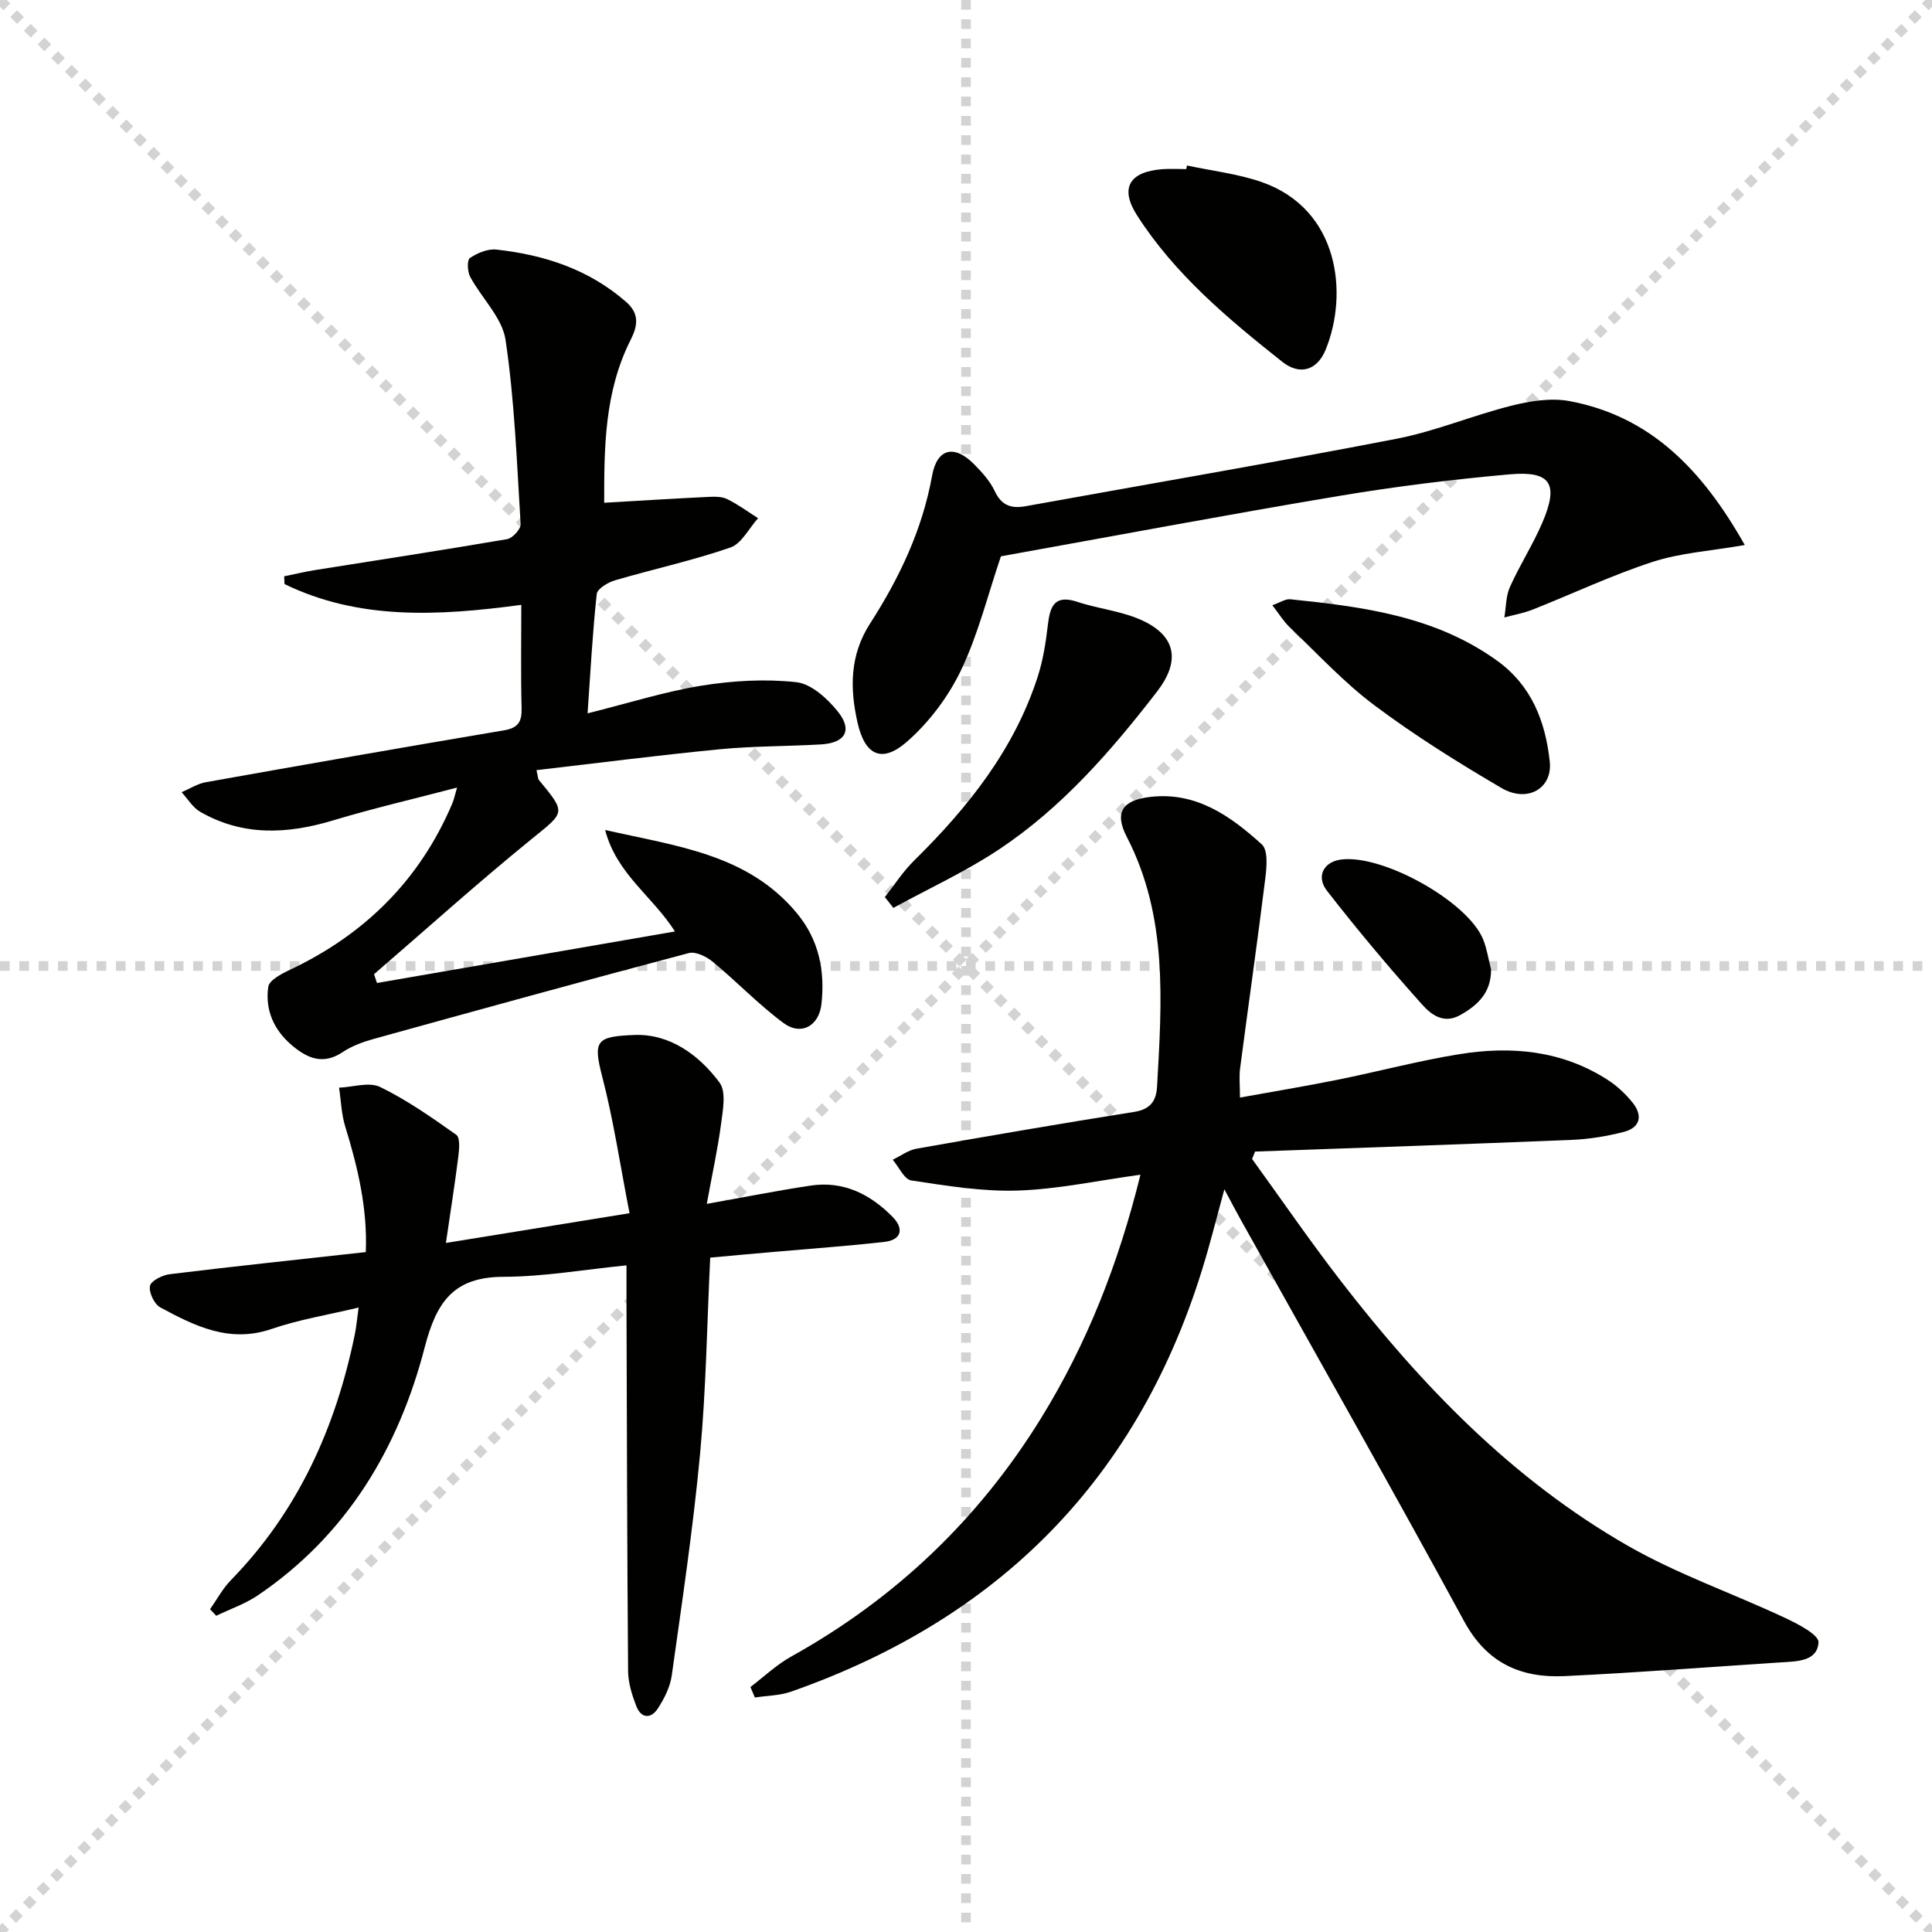 <svg enable-background="new 0 0 400 400" viewBox="0 0 400 400" xmlns="http://www.w3.org/2000/svg"><g stroke="lightgray" stroke-dasharray="1,1" stroke-width="1" transform="scale(2, 2)"><line x1="0" y1="0" x2="200" y2="200"></line><line x1="200" y1="0" x2="0" y2="200"></line><line x1="100" y1="0" x2="100" y2="200"></line><line x1="0" y1="100" x2="200" y2="100"></line></g><g fill="#010100"><path d="m155.37 349.28c2.79-2.12 5.38-4.6 8.41-6.29 21.56-11.99 38.83-28.42 51.77-49.39 9.49-15.38 16.02-31.98 20.57-50.39-8.83 1.21-17.08 3.01-25.38 3.28-7.33.24-14.76-.99-22.06-2.09-1.47-.22-2.58-2.8-3.85-4.29 1.63-.78 3.19-1.97 4.9-2.28 15.03-2.66 30.07-5.24 45.13-7.63 3.32-.53 4.53-2.27 4.7-5.26.98-17.59 2.26-35.17-6.27-51.67-2.61-5.05-.96-7.61 4.88-8.28 9.49-1.1 16.62 3.97 23.08 9.84 1.31 1.19 1.01 4.67.72 7.01-1.63 13.13-3.5 26.22-5.22 39.34-.23 1.75-.03 3.55-.03 6.06 6.66-1.21 13.43-2.32 20.16-3.68 8.45-1.7 16.8-3.94 25.29-5.31 10.75-1.73 21.27-.77 30.72 5.35 1.92 1.24 3.67 2.89 5.11 4.67 2.15 2.67 1.64 5.19-1.82 6.08-3.5.9-7.15 1.5-10.77 1.65-21.85.9-43.71 1.63-65.56 2.42-.21.51-.41 1.02-.62 1.53 6.11 8.44 12.01 17.04 18.38 25.28 16.7 21.62 35.54 41.13 59.43 54.81 10.3 5.9 21.71 9.85 32.5 14.91 2.67 1.25 7.06 3.51 6.96 5.09-.23 3.96-4.5 3.93-7.83 4.14-14.91.97-29.81 2.13-44.73 2.84-9.03.43-16.08-2.65-20.81-11.36-15.15-27.89-30.82-55.49-46.29-83.2-.96-1.72-1.86-3.46-3.35-6.23-1.33 4.93-2.33 8.79-3.42 12.64-12.86 45.48-41.81 75.79-86.3 91.37-2.35.82-4.98.82-7.48 1.21-.29-.72-.61-1.44-.92-2.17z"/><path d="m107.93 125.23c-17.34 2.33-33.65 3.16-49.02-4.3-.03-.54-.06-1.08-.08-1.61 2.15-.44 4.28-.95 6.44-1.3 13.25-2.11 26.51-4.13 39.73-6.4 1.12-.19 2.85-2.09 2.79-3.1-.78-12.74-1.25-25.55-3.12-38.14-.68-4.61-4.95-8.64-7.33-13.08-.57-1.07-.67-3.47-.05-3.88 1.55-1.04 3.69-1.94 5.47-1.75 9.91 1.09 19.11 4.07 26.84 10.81 2.94 2.56 2.37 5.1.92 7.98-5.42 10.79-5.43 22.39-5.43 33.63 7.43-.43 14.48-.87 21.53-1.21 1.31-.06 2.81-.1 3.93.45 2.24 1.1 4.28 2.61 6.4 3.96-1.89 2.09-3.41 5.27-5.74 6.07-7.81 2.7-15.94 4.46-23.89 6.79-1.46.43-3.65 1.74-3.77 2.83-.86 7.88-1.28 15.82-1.9 24.71 8.57-2.14 16.01-4.51 23.65-5.74 6.43-1.03 13.15-1.42 19.59-.71 3.08.34 6.41 3.39 8.56 6.06 3.12 3.87 1.57 6.52-3.44 6.82-6.97.41-13.98.33-20.92 1-12.65 1.23-25.26 2.85-38.02 4.33.33 1.41.31 1.8.49 2.02 5.75 6.97 5.45 6.6-1.65 12.37-11.06 8.99-21.67 18.55-32.47 27.86.2.61.41 1.21.61 1.82 20.37-3.52 40.74-7.05 61.69-10.67-4.61-7.29-12.07-11.86-14.45-21.01 14.94 3.39 29.62 5 39.77 17.32 4.52 5.49 5.77 11.9 5.01 18.74-.51 4.52-4.21 6.59-7.82 3.93-5.18-3.83-9.68-8.57-14.66-12.69-1.31-1.08-3.55-2.19-4.97-1.82-21.81 5.77-43.56 11.77-65.3 17.79-2.22.62-4.5 1.46-6.4 2.73-3.95 2.63-7.13 1.36-10.32-1.28-3.87-3.21-5.75-7.4-5.06-12.25.19-1.35 2.69-2.67 4.38-3.47 15.54-7.32 26.98-18.6 33.72-34.48.32-.75.48-1.57.99-3.3-9 2.36-17.44 4.31-25.72 6.81-9.47 2.85-18.66 3.27-27.47-1.8-1.54-.89-2.57-2.67-3.84-4.05 1.67-.71 3.28-1.76 5.01-2.07 20.56-3.67 41.14-7.27 61.73-10.74 2.96-.5 3.73-1.79 3.65-4.63-.18-6.94-.06-13.91-.06-21.35z"/><path d="m147.04 260.38c-.67 13.83-.85 27.29-2.1 40.64-1.43 15.34-3.72 30.6-5.86 45.87-.33 2.37-1.54 4.77-2.87 6.82-1.45 2.23-3.49 2.09-4.48-.5-.88-2.29-1.67-4.8-1.69-7.22-.2-25.11-.25-50.23-.33-75.34-.01-2.63 0-5.26 0-8.67-8.78.87-17.13 2.35-25.49 2.37-10.27.03-13.83 5.14-16.27 14.53-5.42 20.95-16.16 38.94-34.55 51.41-2.63 1.78-5.74 2.84-8.63 4.24-.43-.45-.86-.91-1.28-1.36 1.42-2.01 2.6-4.26 4.3-6 13.93-14.28 21.72-31.61 25.67-50.9.3-1.45.43-2.94.79-5.56-6.38 1.53-12.36 2.49-18 4.43-8.71 3-15.91-.59-23.07-4.46-1.24-.67-2.39-3.1-2.13-4.44.21-1.06 2.56-2.24 4.08-2.43 13.33-1.63 26.69-3.04 40.6-4.58.38-8.83-1.6-17.43-4.25-25.97-.8-2.58-.87-5.38-1.28-8.07 2.87-.11 6.23-1.25 8.51-.14 5.56 2.71 10.7 6.32 15.77 9.91.79.56.61 2.88.43 4.34-.71 5.66-1.6 11.3-2.59 18.04 13.3-2.15 25.18-4.08 38.02-6.16-1.95-9.98-3.32-19.28-5.67-28.33-1.94-7.47-1.16-8.25 6.63-8.57 7.33-.3 13.4 4.11 17.67 9.85 1.41 1.89.7 5.67.33 8.5-.71 5.35-1.88 10.64-2.97 16.62 7.92-1.41 14.7-2.77 21.54-3.79 6.78-1.01 12.35 1.81 16.95 6.5 2.37 2.42 1.87 4.76-1.76 5.17-7.58.85-15.2 1.39-22.8 2.06-4.26.36-8.53.76-13.22 1.19z"/><path d="m361.24 112.84c-7.11 1.24-13.33 1.62-19.07 3.49-8.45 2.75-16.54 6.59-24.83 9.87-1.88.75-3.92 1.1-5.88 1.64.36-2.11.3-4.41 1.15-6.3 2.03-4.54 4.76-8.77 6.72-13.34 3.44-8.04 1.77-10.75-6.8-9.99-11.89 1.06-23.77 2.53-35.54 4.51-23.38 3.92-46.67 8.31-69.76 12.46-2.75 8.09-4.73 16.23-8.28 23.62-2.64 5.5-6.63 10.8-11.23 14.81-5.14 4.47-8.65 2.77-10.17-3.97-1.6-7.08-1.66-13.95 2.61-20.58 6.04-9.38 10.8-19.39 12.82-30.57 1.02-5.69 4.63-6.53 8.76-2.31 1.62 1.65 3.26 3.46 4.22 5.52 1.4 2.99 3.44 3.64 6.41 3.1 25.6-4.63 51.25-9.01 76.78-13.96 8.1-1.57 15.84-4.87 23.88-6.87 3.85-.96 8.15-1.64 11.96-.92 16.82 3.17 27.47 14.27 36.25 29.79z"/><path d="m183.2 185.73c1.98-2.51 3.73-5.26 5.99-7.49 11.15-10.98 20.76-22.98 25.65-38.11 1.11-3.43 1.68-7.09 2.1-10.68.45-3.87 1.33-6.43 6.13-4.84 4.53 1.5 9.51 1.94 13.73 3.99 6.97 3.38 7.37 8.61 2.75 14.59-9.52 12.32-19.69 24.01-32.71 32.67-6.92 4.6-14.57 8.11-21.88 12.11-.58-.75-1.17-1.49-1.76-2.24z"/><path d="m245.75 34.26c5.15 1.11 10.48 1.71 15.43 3.42 16.1 5.6 18.03 23.13 13.27 34.75-1.72 4.2-5.3 5.38-8.95 2.49-11.22-8.89-22.25-18.1-30.08-30.32-3.63-5.65-1.61-9.04 5.18-9.57 1.66-.13 3.33-.02 5-.02.05-.25.1-.5.15-.75z"/><path d="m263.42 125.31c1.65-.58 2.72-1.34 3.71-1.24 15.05 1.55 29.98 3.48 42.79 12.69 7.19 5.17 10.04 12.6 10.94 20.9.61 5.56-4.6 8.64-9.99 5.49-9-5.27-17.9-10.83-26.24-17.07-6.35-4.74-11.8-10.68-17.57-16.17-1.28-1.21-2.21-2.77-3.64-4.6z"/><path d="m308.71 200.73c.01 4.73-2.65 7.33-6.39 9.43-3.5 1.96-6.11-.2-7.89-2.19-6.82-7.61-13.41-15.46-19.68-23.53-2.35-3.02-.66-6.02 2.89-6.48 8.67-1.14 26.34 8.74 29.45 16.59.78 1.96 1.09 4.11 1.62 6.18z"/></g></svg>